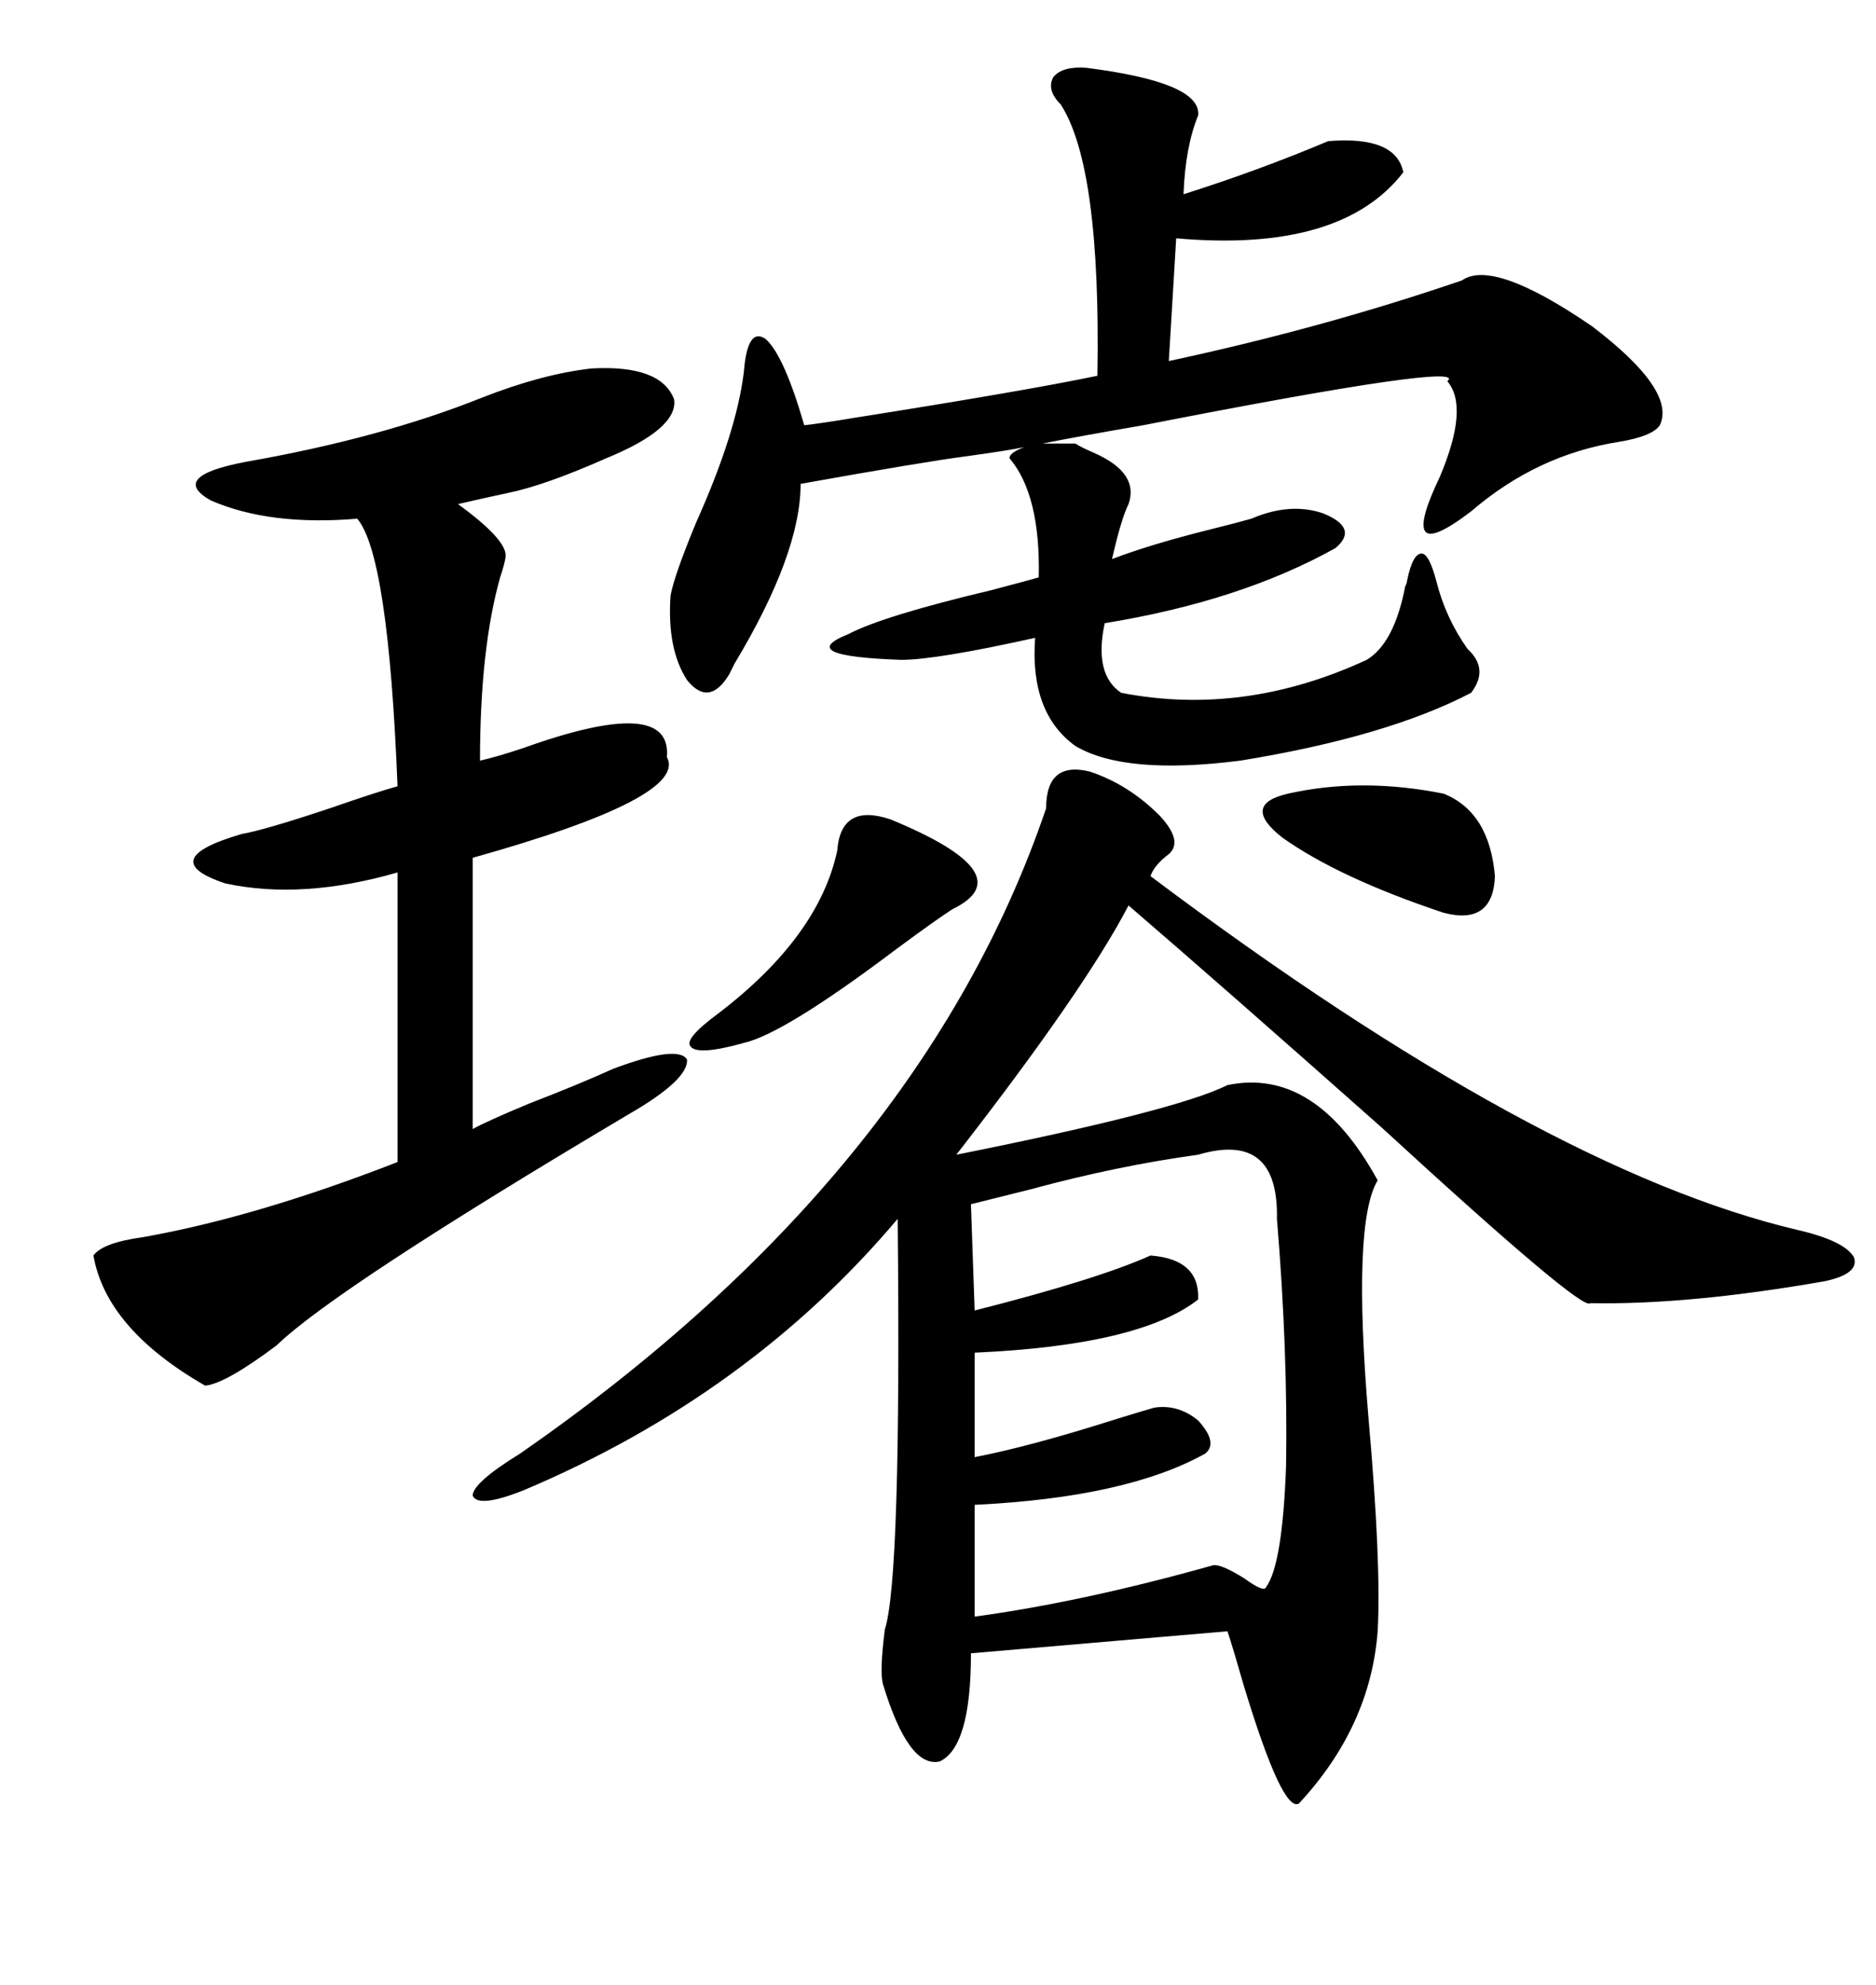 <svg xmlns="http://www.w3.org/2000/svg" xmlns:xlink="http://www.w3.org/1999/xlink" width="300" height="317.285"><path d="M167.29 129.20L167.29 129.20Q167.29 121.58 174.32 123.34L174.32 123.34Q180.47 125.39 185.45 130.37L185.45 130.37Q189.26 134.47 186.91 136.52L186.91 136.52Q184.57 138.28 183.98 140.04L183.98 140.04Q246.39 186.91 287.40 196.58L287.40 196.58Q295.02 198.34 296.48 200.98L296.48 200.98Q297.36 203.61 291.80 204.79L291.80 204.79Q270.12 208.59 254.30 208.30L254.30 208.30Q253.13 209.77 220.90 180.18L220.90 180.18Q195.12 157.32 180.47 144.73L180.47 144.73Q173.44 158.20 152.93 184.57L152.93 184.57Q188.09 177.54 196.29 173.44L196.29 173.44Q210.35 170.51 220.31 188.67L220.31 188.67Q216.21 195.41 218.85 226.76L218.85 226.76Q220.90 249.90 220.31 260.74L220.31 260.74Q219.14 275.98 207.71 288.28L207.71 288.28Q205.08 289.75 198.93 269.53L198.93 269.53Q197.17 263.38 196.29 260.74L196.29 260.74L155.27 264.26Q155.27 279.20 150.29 281.54L150.29 281.54Q145.31 282.71 141.21 269.24L141.21 269.24Q140.63 267.19 141.50 260.45L141.50 260.45Q144.14 252.25 143.55 194.82L143.55 194.82Q119.82 222.95 83.79 238.18L83.79 238.18Q76.46 241.11 75.59 239.06L75.59 239.06Q75.59 237.01 83.20 232.32L83.20 232.32Q147.36 187.79 167.29 129.20ZM166.70 70.90L171.97 70.90Q172.85 71.48 174.90 72.36L174.90 72.36Q182.23 75.59 180.47 80.57L180.47 80.57Q179.30 82.91 177.83 89.36L177.83 89.36Q183.98 87.01 193.36 84.67L193.36 84.67Q198.05 83.50 200.10 82.91L200.10 82.91Q206.25 80.27 211.52 82.03L211.52 82.03Q217.38 84.38 213.57 87.60L213.57 87.60Q198.34 96.09 176.66 99.61L176.66 99.61Q174.90 107.81 179.30 110.74L179.30 110.74Q198.93 114.55 218.55 105.47L218.55 105.47Q222.95 102.83 224.71 93.75L224.71 93.75Q225 93.16 225 92.87L225 92.87Q225.88 88.48 227.34 88.48L227.34 88.48Q228.52 88.48 229.69 92.87L229.69 92.87Q231.15 98.73 234.67 103.71L234.67 103.71Q238.18 106.93 235.25 110.74L235.25 110.74Q221.78 117.77 198.34 121.58L198.34 121.58Q179.88 123.93 171.97 119.24L171.97 119.24Q164.65 113.96 165.53 101.95L165.53 101.95Q149.71 105.47 144.14 105.47L144.14 105.47Q126.86 104.88 135.64 101.37L135.64 101.37Q141.21 98.44 158.50 94.34L158.50 94.34Q164.06 92.87 166.11 92.29L166.11 92.29Q166.41 79.10 161.43 73.24L161.43 73.24Q161.43 72.36 163.77 71.48L163.77 71.48Q160.84 72.07 154.39 72.95L154.39 72.95Q147.66 73.83 128.03 77.34L128.03 77.34Q128.03 88.48 117.48 106.05L117.48 106.05Q116.89 107.23 116.60 107.81L116.60 107.81Q113.38 113.09 109.86 108.69L109.86 108.69Q106.64 103.71 107.23 95.21L107.23 95.21Q107.81 91.99 111.33 83.50L111.33 83.50Q117.77 69.14 118.95 59.47L118.95 59.47Q119.53 52.15 122.46 54.20L122.46 54.20Q125.39 56.84 128.61 67.97L128.61 67.97Q131.25 67.68 136.52 66.80L136.52 66.80Q164.36 62.40 175.49 60.06L175.49 60.06Q176.07 26.66 169.63 16.70L169.63 16.70Q167.29 14.36 168.46 12.30L168.46 12.30Q169.92 10.55 173.73 10.84L173.73 10.84Q192.19 13.18 191.60 18.46L191.60 18.46Q189.55 23.44 189.26 31.05L189.26 31.05Q201.27 27.25 212.40 22.56L212.40 22.56Q223.24 21.68 224.41 27.54L224.41 27.54Q214.45 40.43 188.09 38.09L188.09 38.09L186.91 57.71Q211.52 52.44 233.79 44.82L233.79 44.82Q238.77 41.31 254.59 52.15L254.59 52.15Q268.07 62.40 265.43 67.97L265.43 67.97Q264.26 69.73 258.98 70.61L258.98 70.61Q245.80 72.66 235.25 81.74L235.25 81.74Q229.10 86.43 227.93 84.96L227.93 84.96Q226.76 83.50 230.27 76.17L230.27 76.17Q234.96 65.04 231.45 60.94L231.45 60.94Q235.25 57.71 182.81 67.97L182.81 67.97Q172.56 69.73 166.70 70.90L166.70 70.90ZM94.63 58.89L94.63 58.89Q105.76 58.30 107.81 63.87L107.81 63.87Q108.40 68.55 96.97 73.24L96.97 73.24Q87.01 77.64 81.15 78.81L81.15 78.81Q77.05 79.69 73.24 80.57L73.24 80.57Q80.86 86.13 80.86 88.77L80.86 88.77Q80.86 89.65 79.98 92.29L79.98 92.29Q76.76 103.71 76.76 121.58L76.76 121.58Q79.39 121.00 83.79 119.53L83.79 119.53Q107.52 111.04 106.64 121.00L106.64 121.00Q110.16 127.44 75.59 137.11L75.59 137.11L75.59 180.47Q77.64 179.30 84.67 176.37L84.67 176.37Q92.29 173.44 98.14 170.80L98.14 170.80Q108.40 166.99 109.86 169.34L109.86 169.34Q110.16 172.56 100.49 178.13L100.49 178.13Q53.61 205.96 44.24 215.04L44.24 215.04Q36.04 221.19 32.81 221.48L32.81 221.48Q16.99 212.40 14.94 200.68L14.94 200.68Q16.41 198.63 22.85 197.75L22.85 197.75Q41.02 194.53 63.57 185.74L63.57 185.74L63.57 139.45Q48.34 143.85 36.04 141.21L36.04 141.21Q24.61 137.40 38.67 133.30L38.67 133.30Q42.19 132.71 52.73 129.20L52.73 129.20Q60.35 126.56 63.57 125.68L63.57 125.68Q62.11 88.77 57.13 82.91L57.13 82.91Q43.07 84.08 33.69 79.98L33.69 79.98Q26.95 76.17 39.26 73.83L39.26 73.83Q60.94 70.02 77.05 63.57L77.05 63.57Q86.72 59.77 94.63 58.89ZM191.60 184.57L191.60 184.57Q178.71 186.33 164.65 190.14L164.65 190.14Q158.79 191.60 155.27 192.48L155.27 192.48L155.86 209.47Q175.49 204.49 183.98 200.68L183.98 200.68Q191.89 201.27 191.60 207.71L191.60 207.71Q182.23 215.04 155.86 216.21L155.86 216.21L155.86 232.91Q164.94 231.15 178.71 226.76L178.71 226.76Q182.52 225.59 184.57 225L184.57 225Q188.38 224.41 191.60 227.05L191.60 227.05Q194.82 230.57 192.77 232.32L192.77 232.32Q180.18 239.36 155.86 240.53L155.86 240.53L155.86 258.40Q173.14 256.05 193.95 250.20L193.95 250.20Q195.12 249.90 198.93 252.25L198.93 252.25Q202.15 254.59 202.44 253.71L202.44 253.71Q205.08 250.20 205.66 234.38L205.66 234.38Q205.96 215.92 204.20 194.82L204.20 194.82Q204.49 180.76 191.60 184.57ZM142.38 130.96L142.38 130.96Q163.77 139.75 152.34 145.31L152.34 145.31Q150 146.78 143.26 151.76L143.26 151.76Q125.39 165.23 118.95 166.70L118.95 166.70Q111.62 168.75 110.45 167.29L110.45 167.29Q109.28 166.11 114.84 162.01L114.84 162.01Q130.96 149.71 133.89 135.94L133.89 135.94Q134.47 128.32 142.38 130.96ZM205.96 126.86L205.96 126.86Q217.68 124.22 230.86 126.86L230.86 126.86Q238.18 129.79 239.06 140.04L239.06 140.04Q238.77 147.95 230.86 145.90L230.86 145.90Q214.16 140.33 205.08 133.89L205.08 133.89Q198.34 128.61 205.96 126.86Z"/></svg>